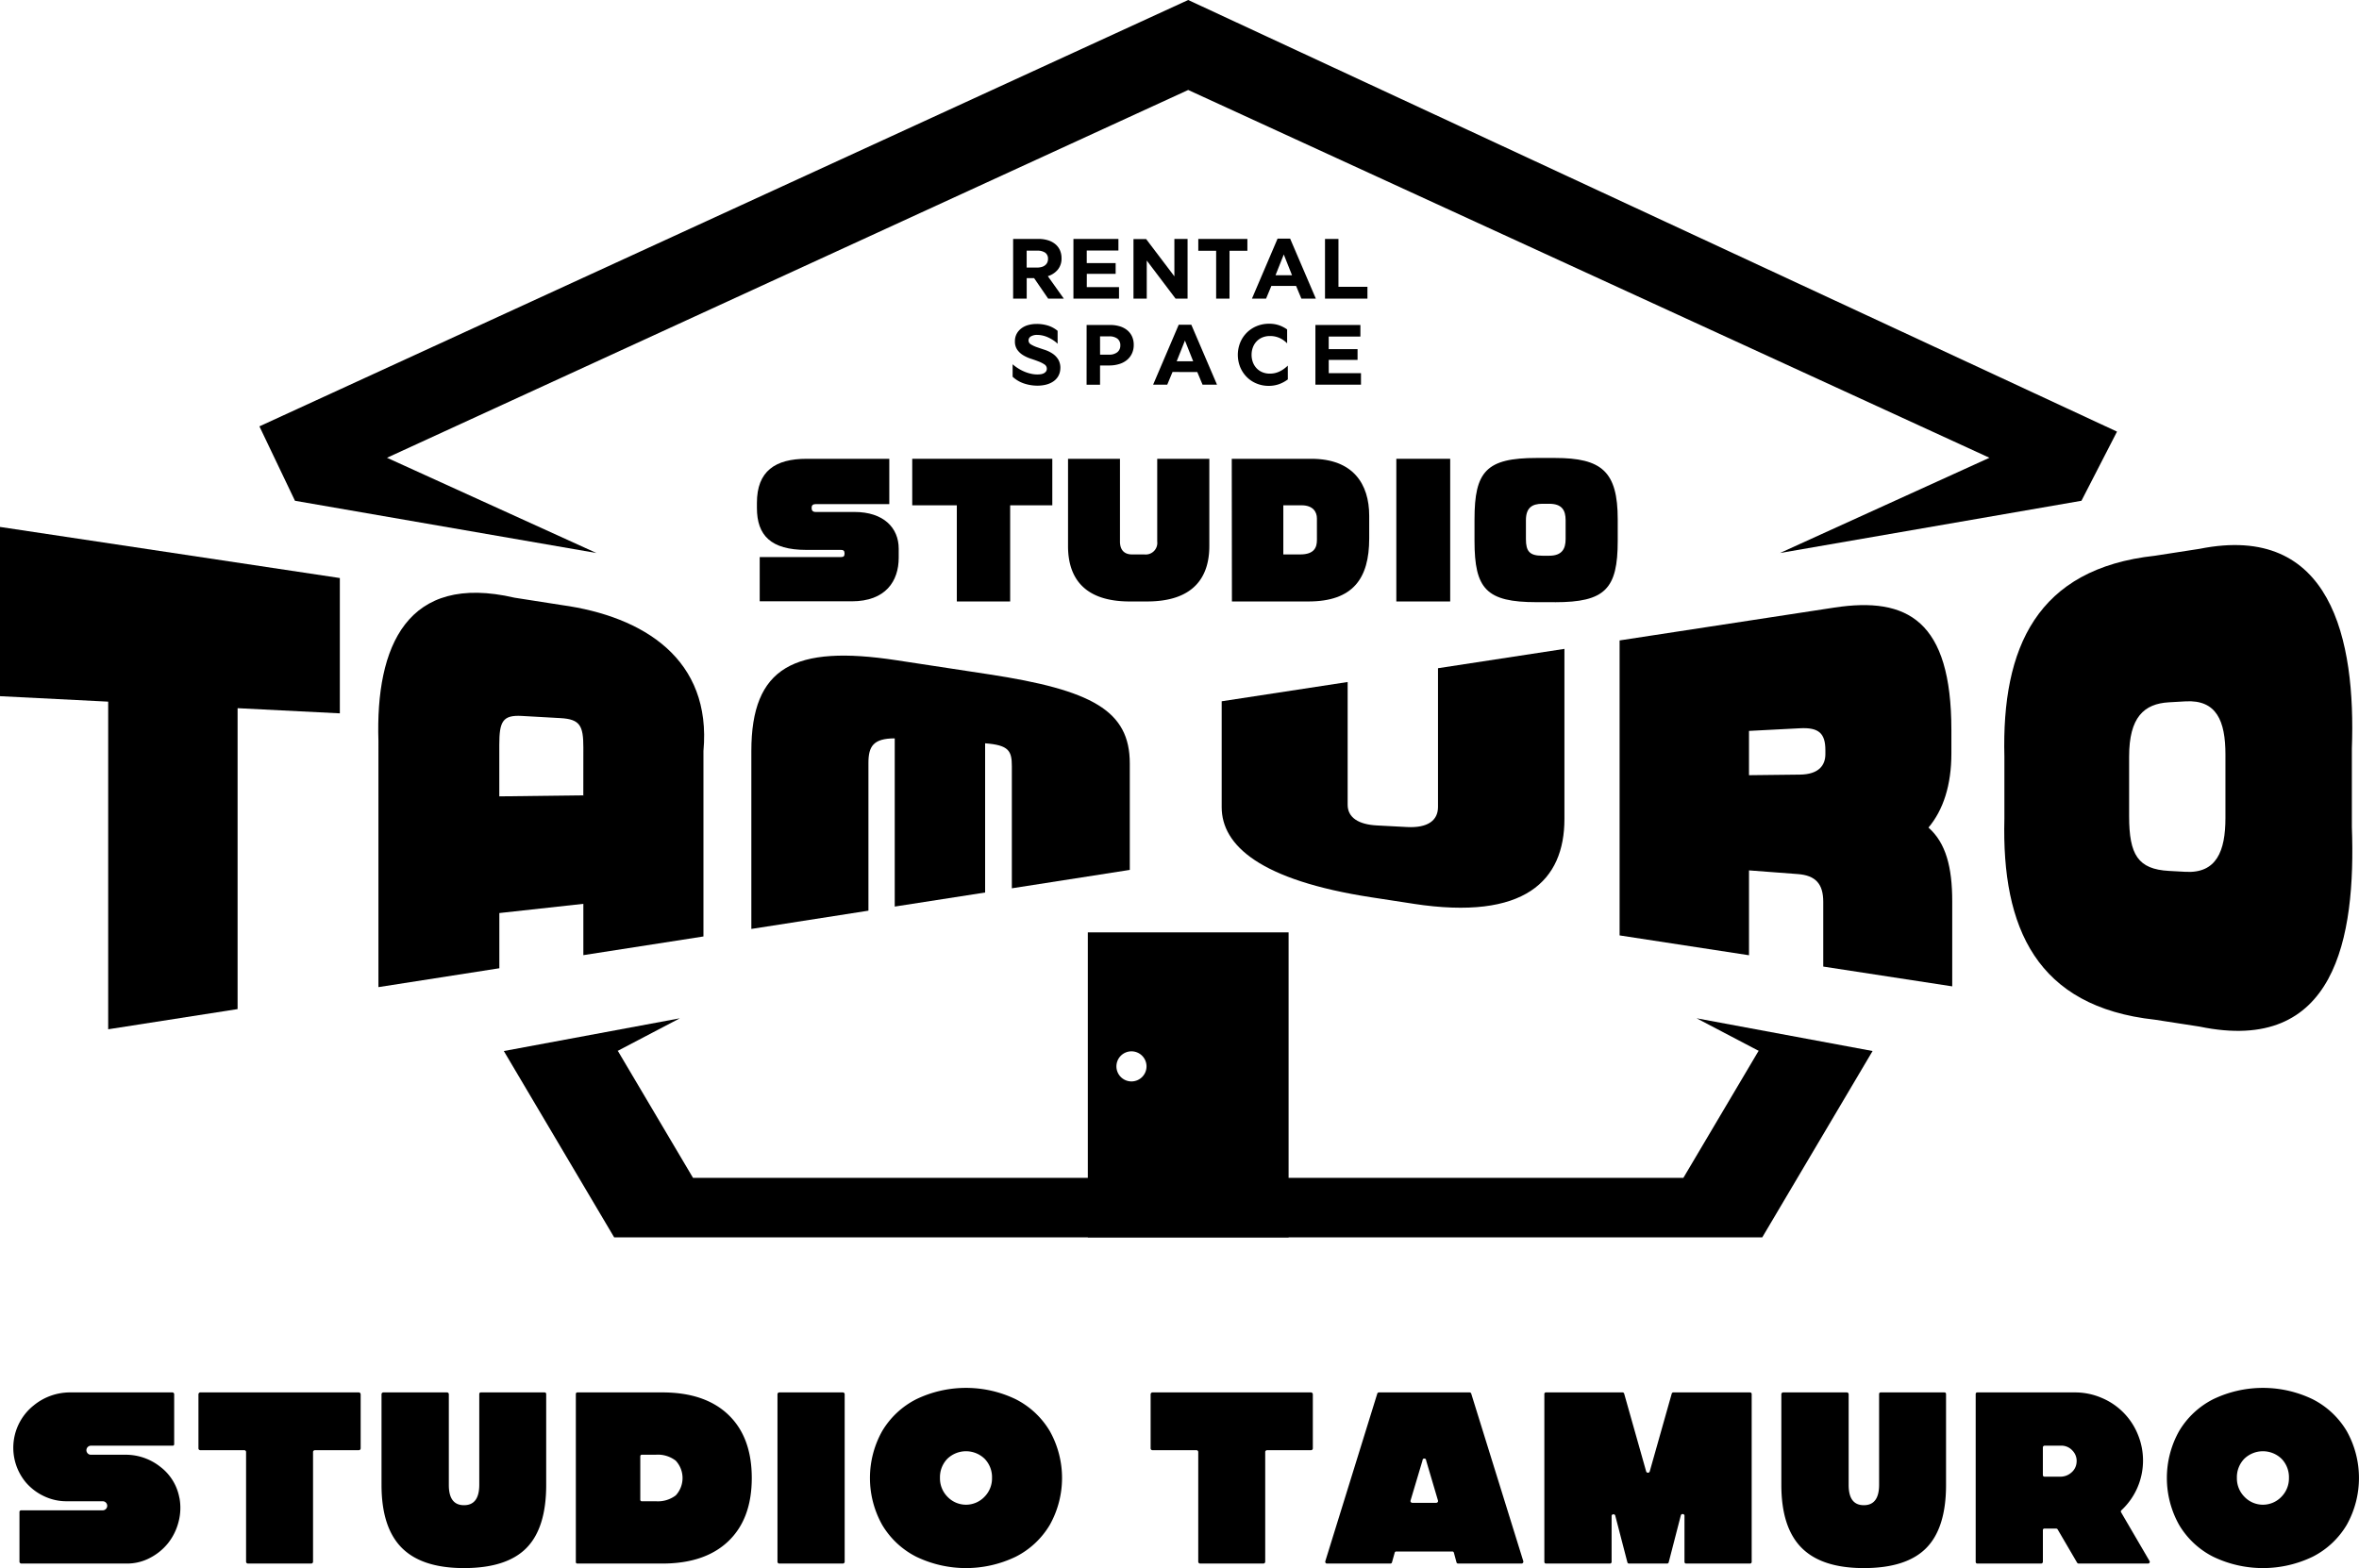 <svg id="logo02" xmlns="http://www.w3.org/2000/svg" xmlns:xlink="http://www.w3.org/1999/xlink" width="297.928" height="198.073" viewBox="0 0 297.928 198.073">
  <defs>
    <clipPath id="clip-path">
      <rect id="長方形_335" data-name="長方形 335" width="297.928" height="198.073" fill="none"/>
    </clipPath>
  </defs>
  <g id="グループ_483" data-name="グループ 483" clip-path="url(#clip-path)">
    <path id="パス_1229" data-name="パス 1229" d="M22.661,189.194a6.913,6.913,0,0,1-.121,3.075,7.155,7.155,0,0,1-1.326,2.668,7.057,7.057,0,0,1-2.284,1.854,6.172,6.172,0,0,1-2.887.709H2.7a.243.243,0,0,1-.166-.068.2.2,0,0,1-.075-.158v-6.256a.213.213,0,0,1,.241-.241H12.968a.573.573,0,1,0,0-1.146H8.416a6.546,6.546,0,0,1-2.872-.648,6.841,6.841,0,0,1-2.268-1.719,6.838,6.838,0,0,1,.987-9.745,7.237,7.237,0,0,1,4.65-1.636H21.772a.232.232,0,0,1,.226.227V182.4a.187.187,0,0,1-.211.211h-10.3a.575.575,0,0,0-.407.979.547.547,0,0,0,.407.166h4.326a7.013,7.013,0,0,1,4.44,1.53,6.335,6.335,0,0,1,2.4,3.912"/>
    <path id="パス_1230" data-name="パス 1230" d="M45.323,175.884a.207.207,0,0,1,.158.075.242.242,0,0,1,.068.166v6.829a.214.214,0,0,1-.068.158.217.217,0,0,1-.158.068H39.776a.243.243,0,0,0-.166.068.207.207,0,0,0-.075.158v13.868a.231.231,0,0,1-.227.226H31.319a.243.243,0,0,1-.166-.067.209.209,0,0,1-.075-.159V183.406a.232.232,0,0,0-.226-.226H25.289a.232.232,0,0,1-.226-.226v-6.829a.246.246,0,0,1,.068-.166.207.207,0,0,1,.158-.075Z"/>
    <path id="パス_1231" data-name="パス 1231" d="M68.77,175.884c.14,0,.211.075.211.226v11.457q0,5.442-2.5,7.974T58.6,198.073q-5.322,0-7.869-2.57t-2.547-7.936V176.11a.216.216,0,0,1,.067-.158.22.22,0,0,1,.159-.068h8.049a.22.22,0,0,1,.159.068.216.216,0,0,1,.067.158v11.472q0,2.547,1.915,2.547t1.929-2.547V176.11c0-.151.07-.226.211-.226Z"/>
    <path id="パス_1232" data-name="パス 1232" d="M83.654,175.883q5.382,0,8.336,2.827t2.955,7.982q0,5.154-2.955,7.981T83.654,197.5H72.936a.186.186,0,0,1-.211-.211v-21.18c0-.15.07-.226.211-.226Zm-.814,13.748a3.71,3.71,0,0,0,2.51-.746,3.228,3.228,0,0,0-.008-4.379,3.689,3.689,0,0,0-2.5-.754H81.076c-.141,0-.211.075-.211.226v5.442a.186.186,0,0,0,.211.211Z"/>
    <path id="パス_1233" data-name="パス 1233" d="M106.452,175.884a.217.217,0,0,1,.158.068.214.214,0,0,1,.068.158v21.164a.231.231,0,0,1-.226.226H98.417a.216.216,0,0,1-.158-.067.22.22,0,0,1-.068-.159V176.11a.232.232,0,0,1,.226-.226Z"/>
    <path id="パス_1234" data-name="パス 1234" d="M115.706,176.75a14.482,14.482,0,0,1,12.587,0,10.559,10.559,0,0,1,4.3,4.033,12.127,12.127,0,0,1,0,11.818,10.544,10.544,0,0,1-4.3,4.032,14.473,14.473,0,0,1-12.587,0,10.538,10.538,0,0,1-4.3-4.032,12.127,12.127,0,0,1,0-11.818,10.553,10.553,0,0,1,4.3-4.033m3.972,12.331a3.224,3.224,0,0,0,4.643,0,3.3,3.3,0,0,0,.965-2.389,3.341,3.341,0,0,0-.927-2.42,3.387,3.387,0,0,0-4.719,0,3.341,3.341,0,0,0-.927,2.42,3.294,3.294,0,0,0,.965,2.389"/>
    <path id="パス_1235" data-name="パス 1235" d="M165.577,175.884a.207.207,0,0,1,.158.075.242.242,0,0,1,.068.166v6.829a.214.214,0,0,1-.068.158.217.217,0,0,1-.158.068H160.03a.243.243,0,0,0-.166.068.2.2,0,0,0-.075.158v13.868a.231.231,0,0,1-.227.226h-7.989a.243.243,0,0,1-.166-.067.206.206,0,0,1-.075-.159V183.406a.232.232,0,0,0-.226-.226h-5.563a.232.232,0,0,1-.226-.226v-6.829a.246.246,0,0,1,.068-.166.207.207,0,0,1,.158-.075Z"/>
    <path id="パス_1236" data-name="パス 1236" d="M192.384,197.2a.23.23,0,0,1-.038.2.215.215,0,0,1-.188.1h-7.989a.21.21,0,0,1-.226-.166l-.317-1.176a.214.214,0,0,0-.226-.181h-7.055a.206.206,0,0,0-.211.181l-.331,1.176a.2.2,0,0,1-.211.166h-8a.2.2,0,0,1-.181-.091.258.258,0,0,1-.03-.211l6.557-21.149a.225.225,0,0,1,.226-.166H185.6a.218.218,0,0,1,.211.166Zm-11-7.371a.236.236,0,0,0,.181-.083.209.209,0,0,0,.045-.2l-1.492-5.05-.015-.091a.211.211,0,0,0-.226-.166.2.2,0,0,0-.211.166l-.016.091-1.507,5.05a.2.2,0,0,0,.045.2.233.233,0,0,0,.181.083Z"/>
    <path id="パス_1237" data-name="パス 1237" d="M220.986,175.884c.16,0,.241.075.241.226v21.149a.213.213,0,0,1-.241.241h-8.019c-.151,0-.227-.08-.227-.241v-5.773a.207.207,0,0,0-.2-.234.223.223,0,0,0-.264.174l-1.522,5.894a.214.214,0,0,1-.226.18h-4.779a.213.213,0,0,1-.226-.18L204,191.456a.224.224,0,0,0-.263-.174.208.208,0,0,0-.2.234v5.743a.214.214,0,0,1-.242.241H195.27c-.151,0-.227-.08-.227-.241V176.11a.2.2,0,0,1,.227-.226H204.9a.211.211,0,0,1,.226.166l2.774,9.813a.237.237,0,0,0,.452,0l2.774-9.813a.211.211,0,0,1,.226-.166Z"/>
    <path id="パス_1238" data-name="パス 1238" d="M245.563,175.884c.14,0,.211.075.211.226v11.457q0,5.442-2.5,7.974t-7.884,2.532q-5.322,0-7.869-2.57t-2.547-7.936V176.11a.216.216,0,0,1,.067-.158.22.22,0,0,1,.159-.068h8.049a.22.22,0,0,1,.159.068.216.216,0,0,1,.067.158v11.472q0,2.547,1.915,2.547t1.929-2.547V176.11c0-.151.07-.226.211-.226Z"/>
    <path id="パス_1239" data-name="パス 1239" d="M271.466,197.168a.2.2,0,0,1,.008.226.225.225,0,0,1-.2.106h-8.743a.236.236,0,0,1-.211-.121l-2.442-4.175a.227.227,0,0,0-.2-.121h-1.462a.187.187,0,0,0-.211.211v3.98a.214.214,0,0,1-.068.158.218.218,0,0,1-.158.068h-8.035c-.15,0-.226-.08-.226-.241V176.11c0-.151.07-.226.211-.226H262.06a8.429,8.429,0,0,1,3.339.678,8.428,8.428,0,0,1,4.575,4.575,8.618,8.618,0,0,1-.045,6.806,8.546,8.546,0,0,1-2,2.819.214.214,0,0,0-.045.271Zm-11.26-10.642a2.067,2.067,0,0,0,1.379-.505,1.839,1.839,0,0,0,.671-1.259,1.864,1.864,0,0,0-.5-1.515,1.892,1.892,0,0,0-1.448-.64h-2.08a.214.214,0,0,0-.158.068.218.218,0,0,0-.068.158v3.452c0,.161.076.241.226.241Z"/>
    <path id="パス_1240" data-name="パス 1240" d="M279.5,176.75a14.482,14.482,0,0,1,12.587,0,10.559,10.559,0,0,1,4.3,4.033,12.127,12.127,0,0,1,0,11.818,10.544,10.544,0,0,1-4.3,4.032,14.473,14.473,0,0,1-12.587,0,10.538,10.538,0,0,1-4.3-4.032,12.127,12.127,0,0,1,0-11.818,10.553,10.553,0,0,1,4.3-4.033m3.972,12.331a3.224,3.224,0,0,0,4.643,0,3.3,3.3,0,0,0,.965-2.389,3.341,3.341,0,0,0-.927-2.42,3.387,3.387,0,0,0-4.719,0,3.341,3.341,0,0,0-.927,2.42,3.294,3.294,0,0,0,.965,2.389"/>
    <path id="パス_1241" data-name="パス 1241" d="M30.006,89.455v38.008l-16.343,2.55V88.629L0,87.939V66.56l42.92,6.455V90.107l-12.914-.652"/>
    <path id="パス_1242" data-name="パス 1242" d="M73.674,120.65v-6.483l-10.61,1.165v6.973l-15.27,2.383V93.6c-.381-11.985,3.613-21.263,17.2-18.1l5.947.928c10.379,1.44,18.959,6.852,17.9,18.447v23.413L73.674,120.65m0-26.249c0-2.74-.428-3.555-2.893-3.693L65.9,90.434c-2.411-.135-2.841.691-2.841,3.638v6.521l10.61-.13Z"/>
    <path id="パス_1243" data-name="パス 1243" d="M127.79,112.206V96.791c0-1.944-.375-2.674-3.375-2.9v18.846L113,114.513V93.268c-2.733,0-3.322,1.034-3.322,3.111v18.653L94.89,117.339V94.88c0-10.648,5.412-13.448,18.326-11.482l11.627,1.771c13.074,1.991,17.843,4.592,17.843,11.263v13.45l-14.9,2.324"/>
    <path id="パス_1244" data-name="パス 1244" d="M178.507,114.158l-5.3-.813c-14.039-2.153-18.915-6.544-18.915-11.394V88.582L170.2,86.148v15.5c0,1.638,1.393,2.5,3.7,2.618l3.8.2c2.571.135,3.911-.795,3.911-2.537,0-7.009,0-10.514,0-17.524l15.968-2.442v21.478c0,7.791-4.983,12.881-19.076,10.72"/>
    <path id="パス_1245" data-name="パス 1245" d="M230.266,122.1v-8.186c0-2.268-.965-3.336-3.215-3.506l-6.162-.466v10.72l-16.343-2.506V80.895l27.114-4.148c9.27-1.417,14.789,1.667,14.789,15.479v2.947c0,3.99-1.019,7.131-2.894,9.363,2.2,1.938,3,5.008,3,9.308v10.749l-16.289-2.5m.269-27.332c0-2.161-.859-2.893-3.215-2.77l-6.431.334v5.594l6.431-.074c2.41-.027,3.215-1.2,3.215-2.586Z"/>
    <path id="パス_1246" data-name="パス 1246" d="M277.792,129.675c-2.251-.349-3.376-.523-5.627-.87-14.961-1.625-19.376-11.6-19.022-25.374v-7.86c-.351-13.75,4.077-23.75,19.022-25.374,2.251-.349,3.376-.524,5.627-.871,16.671-3.34,19.741,11.5,19.235,25.232v9.885c.515,14.089-2.088,28.793-19.235,25.232M281.06,95.3c0-4.24-1.125-6.929-5.037-6.708l-2.09.119c-3.161.177-5.037,1.89-5.037,6.847V103.1c0,4.887,1.126,6.694,5.037,6.91l2.09.114c3.912.216,5.037-2.623,5.037-6.789Z"/>
    <path id="パス_1247" data-name="パス 1247" d="M107.565,75.954H95.947V70.366h10.27c.332,0,.443-.132.443-.42V69.88c0-.309-.154-.419-.443-.419h-4.393c-4.463,0-6.23-1.833-6.23-5.3v-.641c0-4.019,2.319-5.566,6.273-5.566h10.446v5.721h-9.3c-.353,0-.508.176-.508.419v.089c0,.265.111.486.508.486h4.9c3.666,0,5.589,1.988,5.589,4.638v1.149c0,2.937-1.636,5.5-5.942,5.5"/>
    <path id="パス_1248" data-name="パス 1248" d="M127.577,63.828V75.975h-6.736V63.828h-5.632V57.953H132.9v5.875Z"/>
    <path id="パス_1249" data-name="パス 1249" d="M144.873,75.975h-2.187c-5.786,0-7.8-3-7.8-7V57.953h6.56V68.4c0,1.1.573,1.633,1.523,1.633h1.569a1.461,1.461,0,0,0,1.612-1.633V57.953h6.581V68.974c0,4-2.053,7-7.862,7"/>
    <path id="パス_1250" data-name="パス 1250" d="M165.237,75.976h-9.652l-.022-18.023h10.05c5.278,0,7.31,3.18,7.31,7.2v2.87c0,5.058-2.054,7.952-7.686,7.952m1.082-10.491c0-.817-.485-1.657-1.943-1.657h-2.3v6.206H164.2c1.789,0,2.12-.883,2.12-1.833Z"/>
    <rect id="長方形_334" data-name="長方形 334" width="6.803" height="18.022" transform="translate(176.348 57.953)"/>
    <path id="パス_1251" data-name="パス 1251" d="M196.381,76.064h-2.319c-6.361,0-7.84-1.679-7.84-7.752V65.6c0-6.052,1.479-7.752,7.84-7.752h2.319c5.9,0,7.928,1.7,7.928,7.752v2.717c0,6.073-1.59,7.752-7.928,7.752m1.347-10.359c0-1.259-.464-2.076-2.076-2.076h-.861c-1.3,0-2.076.509-2.076,2.076v2.386c0,1.546.463,2.1,2.076,2.1h.861c1.612,0,2.076-.862,2.076-2.1Z"/>
    <path id="パス_1252" data-name="パス 1252" d="M150.063,0,32.763,53.855l4.491,9.4,38.075,6.6L48.873,57.823l101.19-46.458L251.255,57.823,224.8,69.855l38.075-6.6,4.491-8.735Z"/>
    <path id="パス_1253" data-name="パス 1253" d="M222.157,132.762h-.071L212.6,148.781H87.524l-9.483-16.019H77.97l7.889-4.135-22.228,4.135L77.567,156.3H222.56l13.936-23.54-22.228-4.135Z"/>
    <path id="パス_1254" data-name="パス 1254" d="M127.953,37.72V30.179h3.158a4.093,4.093,0,0,1,1.267.178,2.634,2.634,0,0,1,.923.5,2.093,2.093,0,0,1,.57.768,2.45,2.45,0,0,1,.194.993,2.2,2.2,0,0,1-.468,1.44,2.645,2.645,0,0,1-1.262.827l2.019,2.836h-1.976L130.6,35.131h-.934V37.72Zm3-3.921a2.249,2.249,0,0,0,.58-.07,1.211,1.211,0,0,0,.439-.21.954.954,0,0,0,.285-.343,1.019,1.019,0,0,0,.1-.462.912.912,0,0,0-.36-.8,1.714,1.714,0,0,0-.993-.251h-1.343V33.8Z"/>
    <path id="パス_1255" data-name="パス 1255" d="M137.254,36.27h4.071v1.45h-5.757V30.18h5.682v1.46h-4v1.591H140.9v1.363h-3.642Z"/>
    <path id="パス_1256" data-name="パス 1256" d="M148.318,34.906V30.179h1.665V37.72h-1.515l-3.64-4.812V37.72h-1.676V30.2h1.6Z"/>
    <path id="パス_1257" data-name="パス 1257" d="M155.279,37.72h-1.687V31.673h-2.255V30.18h6.2v1.493h-2.255Z"/>
    <path id="パス_1258" data-name="パス 1258" d="M160.565,36.119l-.666,1.6h-1.784l3.234-7.573h1.589l3.244,7.573h-1.826l-.666-1.6Zm.526-1.353h2.084l-1.042-2.621Z"/>
    <path id="パス_1259" data-name="パス 1259" d="M169.039,36.227H172.7V37.72h-5.36V30.18h1.7Z"/>
    <path id="パス_1260" data-name="パス 1260" d="M131.025,47.3a3.261,3.261,0,0,0,.392-.026,1.3,1.3,0,0,0,.381-.108.823.823,0,0,0,.29-.225.569.569,0,0,0,.119-.371.629.629,0,0,0-.3-.538,3.836,3.836,0,0,0-.741-.375q-.441-.173-.967-.344a4.63,4.63,0,0,1-.973-.441,2.486,2.486,0,0,1-.746-.687,1.793,1.793,0,0,1-.3-1.074,1.95,1.95,0,0,1,.225-.956,2.137,2.137,0,0,1,.6-.687,2.544,2.544,0,0,1,.869-.414,3.908,3.908,0,0,1,1.021-.134,4.766,4.766,0,0,1,1.487.215,3.552,3.552,0,0,1,1.188.655v1.632a3.477,3.477,0,0,0-.576-.461,4.7,4.7,0,0,0-.648-.354,3.365,3.365,0,0,0-.677-.226,3.021,3.021,0,0,0-.655-.075,1.453,1.453,0,0,0-.839.2.577.577,0,0,0,.027,1,3.879,3.879,0,0,0,.768.354c.307.107.64.22,1,.338a4.068,4.068,0,0,1,.977.478,2.4,2.4,0,0,1,.724.769,2.084,2.084,0,0,1,.237,1.208,2.041,2.041,0,0,1-.279.9A2.064,2.064,0,0,1,133,48.2a2.872,2.872,0,0,1-.89.386,4.392,4.392,0,0,1-1.086.129,5.33,5.33,0,0,1-1.676-.268,3.974,3.974,0,0,1-1.46-.86V46.013a5.589,5.589,0,0,0,.719.531,5.374,5.374,0,0,0,.789.408,4.924,4.924,0,0,0,.817.258,3.741,3.741,0,0,0,.811.091"/>
    <path id="パス_1261" data-name="パス 1261" d="M137.233,41.05H140.2a4.112,4.112,0,0,1,1.229.171,2.706,2.706,0,0,1,.94.495,2.221,2.221,0,0,1,.6.784,2.5,2.5,0,0,1,.215,1.063,2.533,2.533,0,0,1-.236,1.112,2.335,2.335,0,0,1-.645.816,2.841,2.841,0,0,1-.978.5,4.2,4.2,0,0,1-1.224.173H138.93V48.6h-1.7Zm1.7,3.748h1.139a1.585,1.585,0,0,0,1.042-.311,1.047,1.047,0,0,0,.376-.849,1.03,1.03,0,0,0-.366-.859,1.66,1.66,0,0,0-1.052-.291H138.93Z"/>
    <path id="パス_1262" data-name="パス 1262" d="M148.083,46.989l-.666,1.6h-1.784l3.234-7.573h1.589L153.7,48.59h-1.826l-.666-1.6Zm.526-1.353h2.084l-1.042-2.621Z"/>
    <path id="パス_1263" data-name="パス 1263" d="M162.647,47.924a4.251,4.251,0,0,1-1.106.6,3.861,3.861,0,0,1-1.332.215,3.921,3.921,0,0,1-1.525-.3,3.705,3.705,0,0,1-1.23-.822,3.875,3.875,0,0,1-.822-1.24,4.158,4.158,0,0,1-.005-3.094,3.789,3.789,0,0,1,2.073-2.084,4.027,4.027,0,0,1,1.574-.306,3.8,3.8,0,0,1,1.283.2,4.1,4.1,0,0,1,1,.521V43.37a3.131,3.131,0,0,0-.918-.661,2.866,2.866,0,0,0-1.262-.263,2.435,2.435,0,0,0-.956.182,2.138,2.138,0,0,0-.731.506,2.214,2.214,0,0,0-.461.757,2.608,2.608,0,0,0-.161.918,2.671,2.671,0,0,0,.161.94,2.233,2.233,0,0,0,.461.757,2.13,2.13,0,0,0,.726.505,2.4,2.4,0,0,0,.961.183,2.87,2.87,0,0,0,.644-.07,2.833,2.833,0,0,0,.575-.2,3.5,3.5,0,0,0,.537-.317,4.529,4.529,0,0,0,.51-.424Z"/>
    <path id="パス_1264" data-name="パス 1264" d="M167.814,47.14h4.071v1.45h-5.757V41.05h5.682v1.46h-4V44.1h3.642v1.363h-3.642Z"/>
    <path id="パス_1265" data-name="パス 1265" d="M137.385,156.3h25.357V117.775H137.385Zm5.513-19.7a1.9,1.9,0,1,1,1.9-1.9,1.9,1.9,0,0,1-1.9,1.9"/>
  </g>
</svg>

